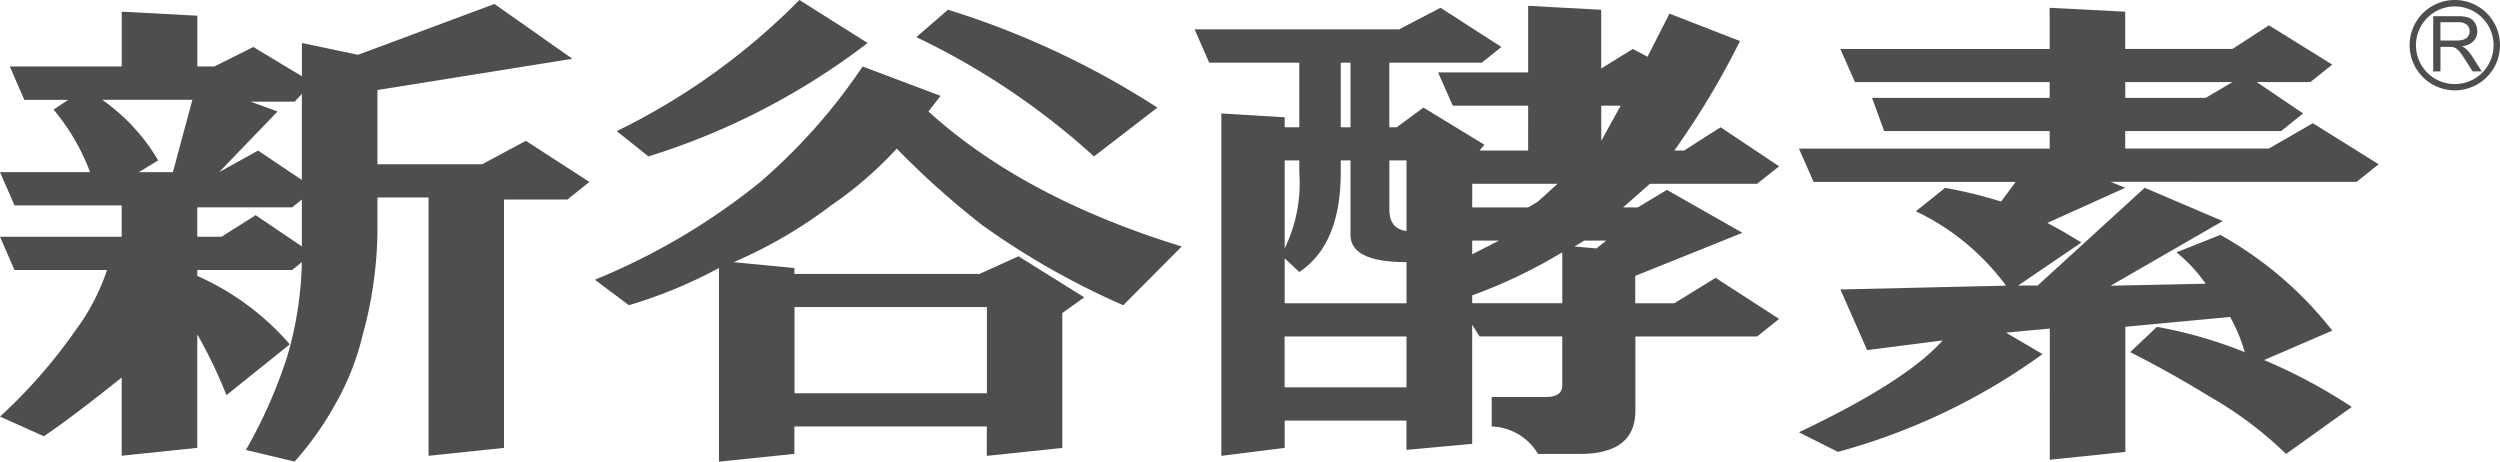<svg xmlns="http://www.w3.org/2000/svg" width="148.13" height="27.354" viewBox="0 0 148.13 27.354">
  <g id="グループ_415" data-name="グループ 415" transform="translate(-55 -50)">
    <g id="_1" data-name="Ｒ1">
      <g id="グループ_412" data-name="グループ 412">
        <path id="パス_438" data-name="パス 438" d="M199.173,54.234V50.961h1.447a1.926,1.926,0,0,1,.664.088.727.727,0,0,1,.362.311.93.93,0,0,1,.137.493.825.825,0,0,1-.226.588,1.139,1.139,0,0,1-.694.3,1.066,1.066,0,0,1,.26.163,2.3,2.3,0,0,1,.359.435l.568.891h-.544l-.432-.681q-.189-.3-.312-.451a1.014,1.014,0,0,0-.218-.219.659.659,0,0,0-.2-.087,1.259,1.259,0,0,0-.241-.015h-.5v1.453ZM199.6,52.4h.928a1.376,1.376,0,0,0,.463-.061.493.493,0,0,0,.254-.2.525.525,0,0,0,.088-.294.487.487,0,0,0-.17-.381.78.78,0,0,0-.531-.149H199.6Z" fill="#4e4e4e"/>
      </g>
      <g id="グループ_413" data-name="グループ 413">
        <path id="パス_439" data-name="パス 439" d="M200.46,55.353a2.677,2.677,0,1,1,2.67-2.676A2.676,2.676,0,0,1,200.46,55.353Zm0-4.972a2.3,2.3,0,1,0,2.29,2.3A2.3,2.3,0,0,0,200.46,50.381Z" fill="#4e4e4e"/>
      </g>
    </g>
    <g id="グループ_414" data-name="グループ 414">
      <path id="パス_440" data-name="パス 440" d="M65.244,60.2,66.4,55.915H61.06a11.507,11.507,0,0,1,3.315,3.59l-1.15.694Zm5.047-1.278,2.594,1.742v-5.1l-.428.462h-2.6l1.589.579L67.983,60.2Zm-.144,3.828L72.885,64.6V61.823l-.576.463h-5.62v1.741h1.439Zm-9.81-2.55a12.758,12.758,0,0,0-2.163-3.708l.867-.576h-2.6l-.861-1.976h6.633V50.692l4.48.238v3.009H67.7l2.311-1.155,2.878,1.736V52.548l3.322.7,8.084-3.014,4.616,3.248L77.365,55.334v4.4h6.2l2.594-1.389L89.92,60.78l-1.3,1.043H84.864V76.539l-4.47.468V61.7H77.365v1.978a23.852,23.852,0,0,1-.868,6.136,15.457,15.457,0,0,1-1.585,4.055,18.8,18.8,0,0,1-2.455,3.481L69.57,76.66a28.875,28.875,0,0,0,2.457-5.566,21.266,21.266,0,0,0,.858-5.561L72.309,66h-5.62v.347A15.694,15.694,0,0,1,72.172,70.4l-3.755,3.015a27.628,27.628,0,0,0-1.728-3.6v6.721l-4.48.468V72.37q-2.885,2.312-4.609,3.478L55,74.683a30.867,30.867,0,0,0,4.468-5.1A12.758,12.758,0,0,0,61.342,66H55.859L55,64.027h7.209V62.17h-6.35L55,60.2Z" fill="#4e4e4e" fill-rule="evenodd"/>
      <path id="パス_441" data-name="パス 441" d="M119.822,59.269A43.456,43.456,0,0,0,109.295,52.2l1.874-1.624a50.373,50.373,0,0,1,12.409,5.8Zm-28.279-1.5A39.54,39.54,0,0,0,102.366,50l4.042,2.548a41.7,41.7,0,0,1-12.987,6.721Zm21.934,10.426h-11.4V73.3h11.4Zm8.079-.109a45.9,45.9,0,0,1-8.371-4.757,49.9,49.9,0,0,1-5.05-4.523,22.7,22.7,0,0,1-3.892,3.366,27.614,27.614,0,0,1-5.771,3.363l3.6.346v.349h10.966l2.312-1.044,3.894,2.432-1.3.93v7.993l-4.474.47V75.267h-11.4v1.626l-4.47.461V65.879a27.947,27.947,0,0,1-5.336,2.205l-2.018-1.511a38.883,38.883,0,0,0,9.805-5.793,34.241,34.241,0,0,0,6.062-6.841l4.617,1.74-.718.926q5.621,5.106,15.006,8Z" fill="#4e4e4e" fill-rule="evenodd"/>
      <path id="パス_442" data-name="パス 442" d="M147.285,60.89h-5.053v1.4h3.317l.577-.345Zm2.887,3.367h-1.3l-.581.347,1.3.115Zm-7.94,3.71h5.336V64.949a30.524,30.524,0,0,1-5.336,2.553Zm-3.894,1.968h-7.221v3.016h7.221Zm11.54-13.675v2.086l1.151-2.086Zm-7.646,8.805,1.588-.808h-1.588Zm-3.894-5.56h-1.015v2.9c0,.773.336,1.2,1.015,1.279Zm-3.318,0h-.577V60.2q0,4.285-2.457,5.915l-.866-.809v2.662h7.218V65.532c-2.216,0-3.318-.543-3.318-1.619Zm-3.034,0h-.866v5.214a8.883,8.883,0,0,0,.866-4.52Zm3.034-5.793h-.577v3.827h.577Zm2.3,0v3.827h.439l1.584-1.165,3.607,2.2-.285.345h2.881V56.26h-4.467l-.87-1.969h5.337V50.345l4.329.235v3.476l1.874-1.155.869.463,1.3-2.556,4.18,1.625a47.945,47.945,0,0,1-3.893,6.488h.576l2.166-1.382,3.466,2.316-1.3,1.035h-6.353l-1.589,1.4h.871l1.726-1.038,4.474,2.543-6.35,2.552v1.623h2.313l2.449-1.507,3.759,2.433-1.3,1.042H151.9v4.406c0,1.7-1.1,2.554-3.314,2.554h-2.457a3.3,3.3,0,0,0-2.743-1.628V73.525h3.18c.671,0,1-.225,1-.693v-2.9h-4.9l-.436-.693V76.3l-3.894.356V74.92H131.12v1.619l-3.752.47V56.721l3.752.229v.589h.866V53.712h-5.339l-.863-1.973H137.9l2.454-1.278,3.607,2.323-1.157.928Z" fill="#4e4e4e" fill-rule="evenodd"/>
      <path id="パス_443" data-name="パス 443" d="M180.925,55.8h4.763l1.588-.936h-6.351Zm12.265-1.971-1.3,1.035h-3.174l2.745,1.858-1.3,1.045h-9.238V58.8h8.515l2.6-1.5,3.9,2.432-1.3,1.042H180.058l.867.352-4.614,2.082.861.469,1.159.691-3.756,2.552h1.158l6.345-5.794L186.7,63.1l-6.641,3.829,5.63-.118a8.978,8.978,0,0,0-1.73-1.858l2.6-1.036a22.072,22.072,0,0,1,6.634,5.674l-4.041,1.741a32.041,32.041,0,0,1,5.194,2.78l-3.892,2.785a22.457,22.457,0,0,0-4.474-3.368c-1.637-1-3.221-1.891-4.761-2.663l1.585-1.5a26.543,26.543,0,0,1,5.2,1.5,9.393,9.393,0,0,0-.866-2.086l-6.207.582v7.416l-4.477.462V69.469l-2.589.241,2.158,1.272A37.273,37.273,0,0,1,163.9,76.774l-2.31-1.161q6.354-3.012,8.516-5.442l-4.475.574-1.584-3.594,9.813-.226a14.238,14.238,0,0,0-5.342-4.408l1.733-1.386a27.345,27.345,0,0,1,3.32.811l.861-1.163H162.46l-.871-1.976h14.859V57.766h-9.806l-.72-1.967h10.526v-.936H164.907l-.861-1.961h12.4v-2.44l4.477.231V52.9h6.351l2.164-1.4Z" fill="#4e4e4e" fill-rule="evenodd"/>
    </g>
  </g>
</svg>
